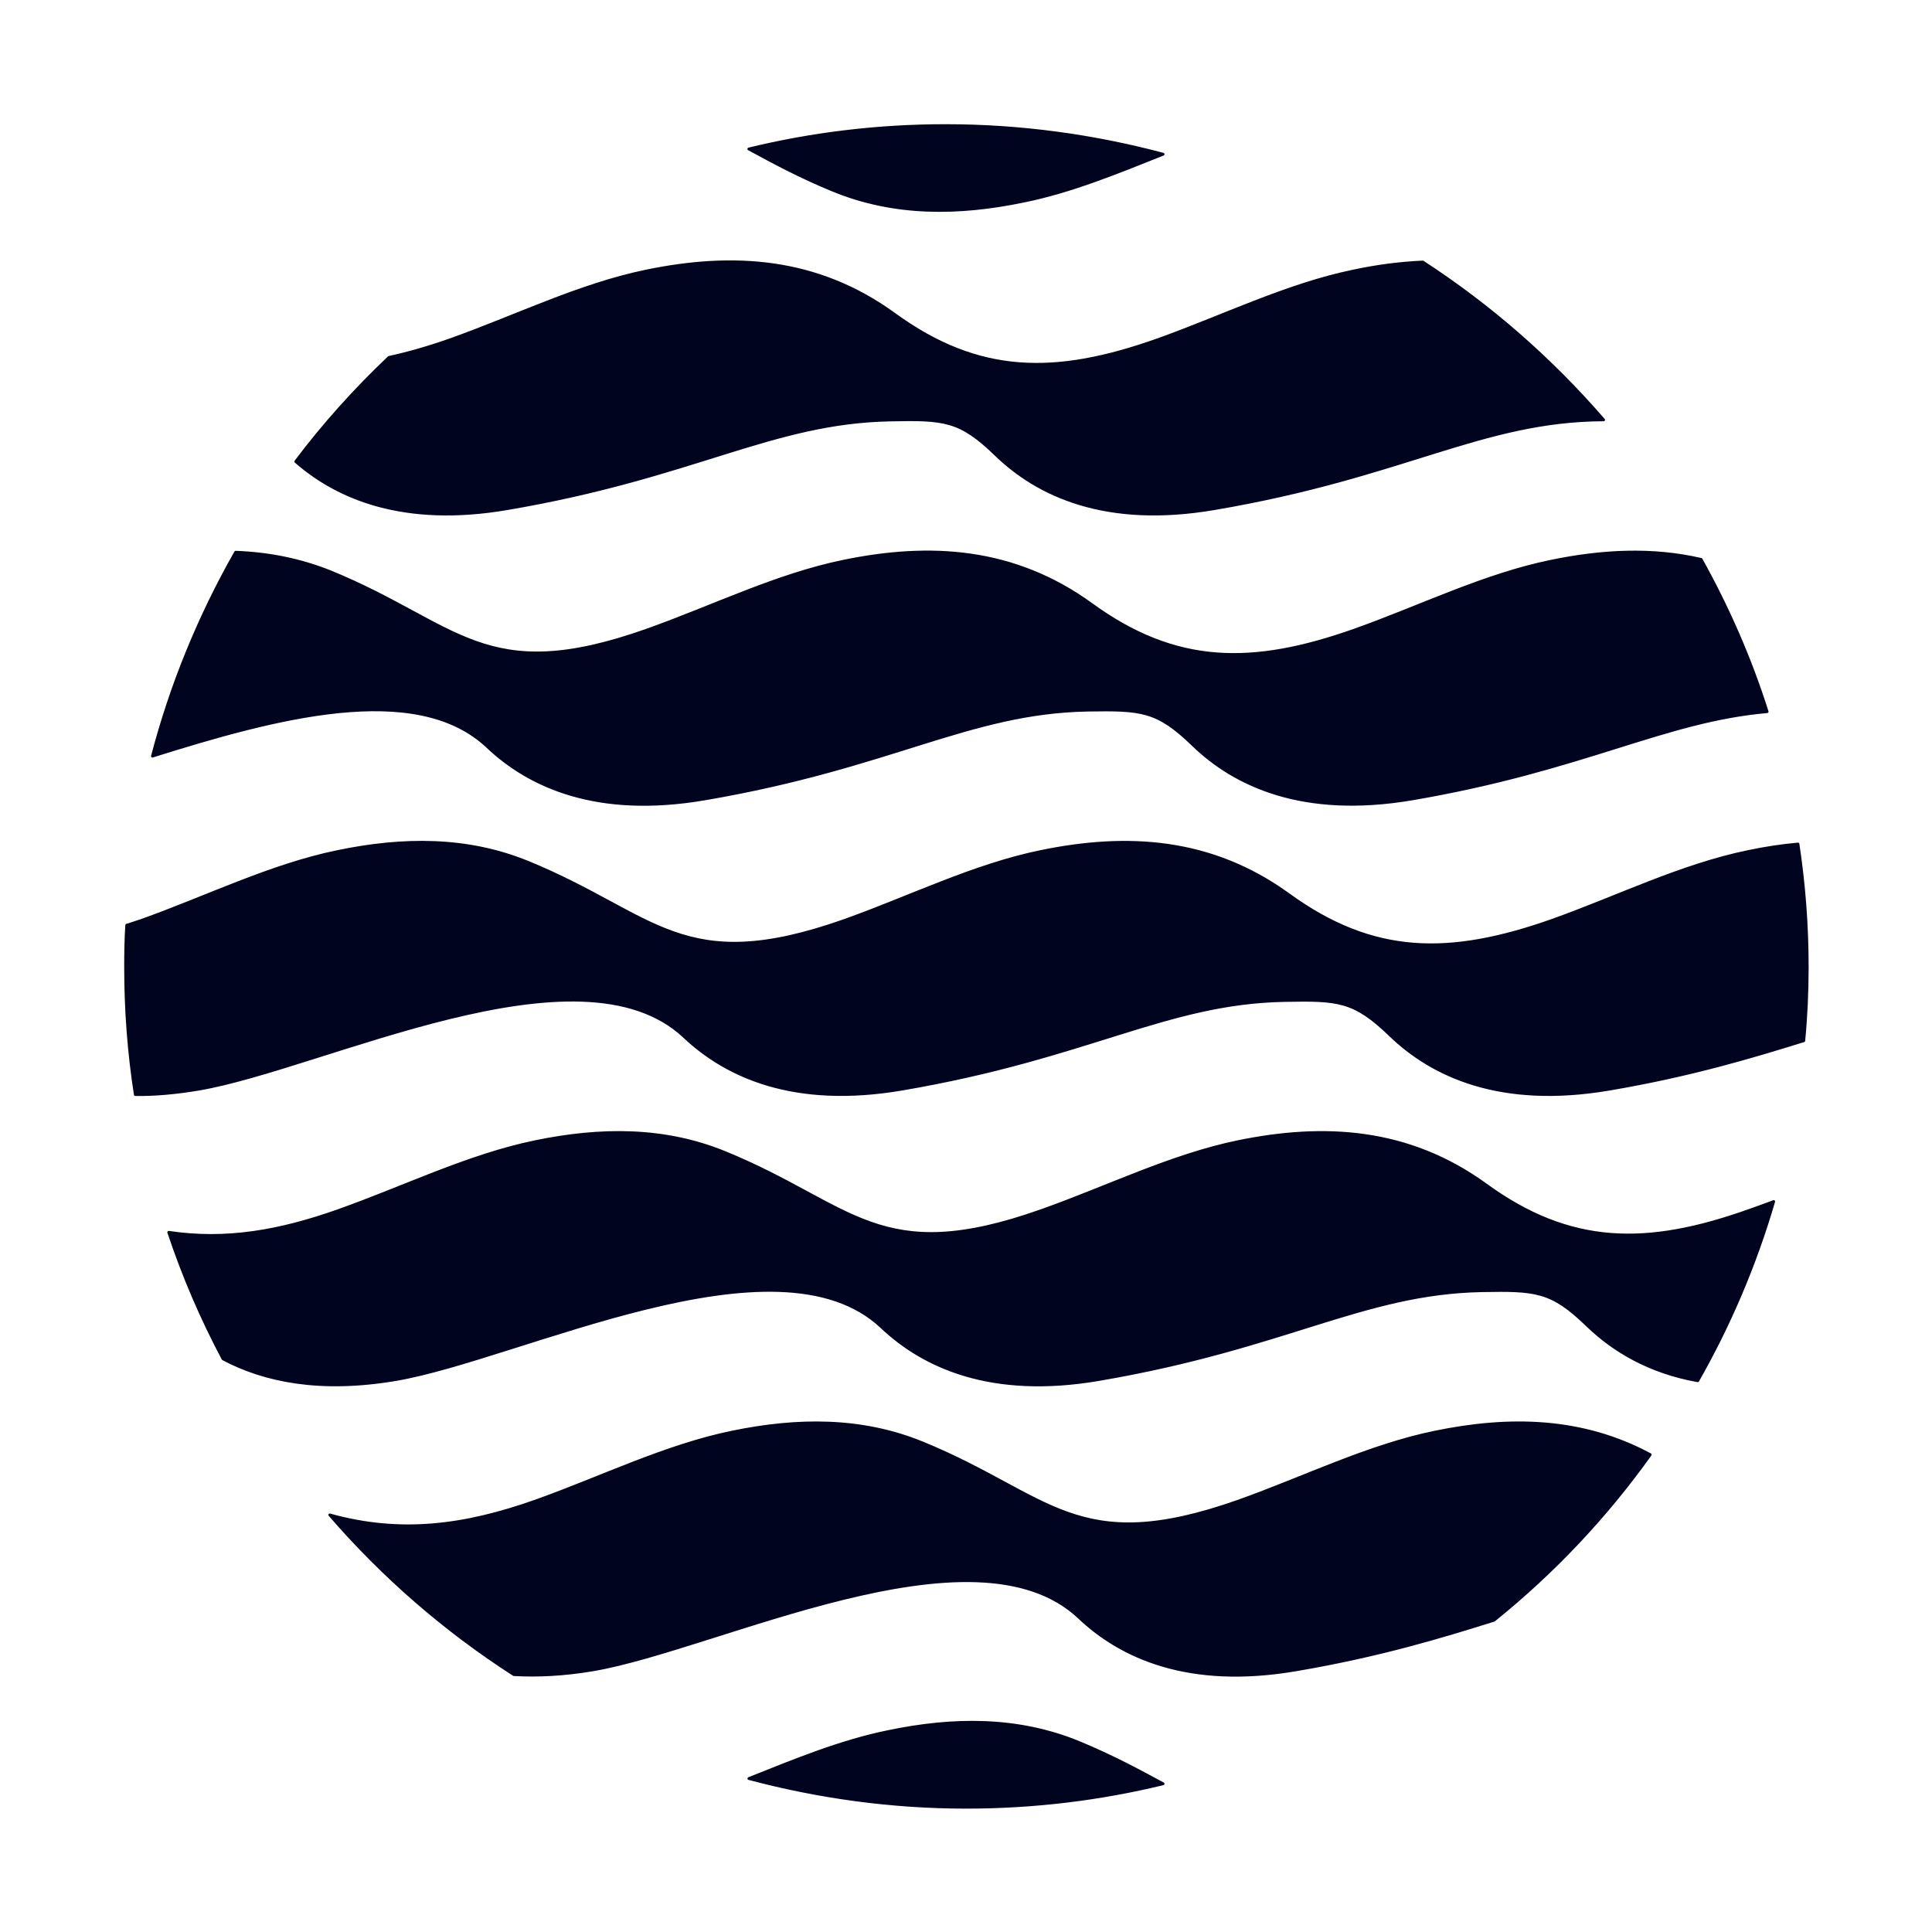 <?xml version="1.0" encoding="UTF-8" standalone="no"?> <svg xmlns="http://www.w3.org/2000/svg" xmlns:xlink="http://www.w3.org/1999/xlink" xmlns:serif="http://www.serif.com/" width="100%" height="100%" viewBox="0 0 28 28" xml:space="preserve" style="fill-rule:evenodd;clip-rule:evenodd;stroke-linecap:round;stroke-linejoin:round;stroke-miterlimit:1.5;"> <rect id="Монтажная-область1" serif:id="Монтажная область1" x="0" y="0" width="28" height="28" style="fill:none;"></rect> <path d="M10.852,2.159c0.914,-0.222 1.87,-0.339 2.853,-0.339c1.088,-0 2.145,0.147 3.152,0.415c-0.669,0.267 -1.336,0.542 -2.021,0.68c-0.946,0.197 -1.876,0.206 -2.76,-0.156c-0.492,-0.202 -0.878,-0.412 -1.224,-0.6Zm13.802,5.948c0.388,0.696 0.712,1.434 0.957,2.207c-1.509,0.134 -2.65,0.838 -5.147,1.265c-1.582,0.268 -2.569,-0.198 -3.174,-0.784c-0.523,-0.506 -0.751,-0.515 -1.532,-0.503c-1.723,0.034 -2.837,0.825 -5.547,1.287c-1.56,0.267 -2.541,-0.183 -3.148,-0.759c-1.035,-0.974 -3.082,-0.418 -4.854,0.139c0.274,-1.047 0.684,-2.037 1.206,-2.956c0.47,0.017 0.93,0.105 1.382,0.287c1.851,0.76 2.225,1.676 4.577,0.842c0.946,-0.336 1.882,-0.8 2.849,-0.998c1.248,-0.258 2.469,-0.192 3.594,0.624c1.226,0.892 2.333,0.897 3.812,0.374c0.946,-0.336 1.88,-0.8 2.849,-0.998c0.737,-0.153 1.469,-0.191 2.176,-0.027Zm1.052,9.306c-0.267,0.915 -0.639,1.786 -1.101,2.598c-0.71,-0.126 -1.226,-0.442 -1.6,-0.802c-0.521,-0.506 -0.749,-0.517 -1.53,-0.503c-1.724,0.034 -2.836,0.824 -5.549,1.287c-1.558,0.267 -2.54,-0.185 -3.147,-0.759c-1.52,-1.436 -5.242,0.451 -7.04,0.759c-1.099,0.187 -1.91,0.018 -2.507,-0.299c-0.31,-0.584 -0.575,-1.198 -0.787,-1.835c0.83,0.125 1.609,-0.013 2.457,-0.314c0.945,-0.335 1.883,-0.798 2.85,-0.998c0.946,-0.196 1.875,-0.205 2.761,0.159c1.852,0.759 2.223,1.674 4.578,0.839c0.947,-0.335 1.88,-0.799 2.85,-0.999c1.245,-0.256 2.468,-0.191 3.593,0.625c1.226,0.892 2.335,0.898 3.809,0.374c0.123,-0.043 0.242,-0.087 0.363,-0.132Zm-8.849,8.439c-0.914,0.222 -1.87,0.34 -2.852,0.34c-1.089,-0 -2.145,-0.148 -3.152,-0.416c0.668,-0.267 1.335,-0.542 2.021,-0.681c0.945,-0.197 1.876,-0.205 2.76,0.157c0.491,0.203 0.877,0.413 1.223,0.6Z" style="fill:#00041f;fill-rule:nonzero;stroke:#00041f;stroke-width:0.04px;"></path> <path d="M20.62,3.797c0.979,0.636 1.86,1.408 2.621,2.288c-1.775,0.009 -2.88,0.817 -5.637,1.286c-1.582,0.272 -2.568,-0.196 -3.174,-0.784c-0.52,-0.504 -0.749,-0.516 -1.531,-0.5c-1.724,0.034 -2.836,0.824 -5.548,1.285c-1.491,0.255 -2.454,-0.148 -3.065,-0.683c0.407,-0.541 0.861,-1.045 1.352,-1.51c0.259,-0.055 0.549,-0.137 0.878,-0.252c0.946,-0.336 1.882,-0.8 2.85,-0.999c1.245,-0.257 2.468,-0.193 3.593,0.624c1.226,0.892 2.332,0.898 3.81,0.375c0.945,-0.337 1.881,-0.801 2.85,-1c0.335,-0.072 0.67,-0.115 1.001,-0.13Zm5.438,8.435c0.088,0.582 0.134,1.176 0.134,1.782c-0,0.361 -0.016,0.716 -0.05,1.069c-0.756,0.235 -1.637,0.501 -2.818,0.702c-1.585,0.27 -2.571,-0.199 -3.175,-0.782c-0.524,-0.505 -0.751,-0.518 -1.534,-0.503c-1.721,0.033 -2.837,0.824 -5.546,1.285c-1.559,0.265 -2.539,-0.184 -3.148,-0.757c-1.52,-1.437 -5.242,0.451 -7.041,0.757c-0.333,0.056 -0.639,0.083 -0.919,0.079c-0.094,-0.603 -0.141,-1.219 -0.141,-1.85c0,-0.201 0.003,-0.403 0.016,-0.605c0.068,-0.023 0.137,-0.043 0.208,-0.068c0.947,-0.337 1.881,-0.802 2.85,-1c0.943,-0.196 1.876,-0.205 2.76,0.157c1.852,0.759 2.227,1.674 4.581,0.843c0.944,-0.336 1.879,-0.802 2.848,-1c1.245,-0.257 2.467,-0.193 3.594,0.625c1.227,0.891 2.331,0.896 3.81,0.375c0.946,-0.337 1.881,-0.802 2.85,-1c0.24,-0.051 0.483,-0.088 0.721,-0.109Zm-2.141,8.85c-0.641,0.898 -1.404,1.707 -2.265,2.4c-0.766,0.24 -1.657,0.512 -2.866,0.718c-1.56,0.268 -2.542,-0.185 -3.146,-0.758c-1.523,-1.437 -5.244,0.45 -7.043,0.758c-0.426,0.072 -0.807,0.09 -1.15,0.07c-0.996,-0.64 -1.896,-1.422 -2.668,-2.315c1.031,0.287 1.956,0.162 2.982,-0.201c0.946,-0.337 1.883,-0.801 2.85,-0.999c0.944,-0.195 1.876,-0.205 2.761,0.158c1.851,0.758 2.225,1.674 4.578,0.841c0.946,-0.337 1.881,-0.801 2.848,-0.999c1.074,-0.221 2.13,-0.205 3.119,0.327Z" style="fill:#00041f;fill-rule:nonzero;stroke:#00041f;stroke-width:0.04px;"></path> </svg> 